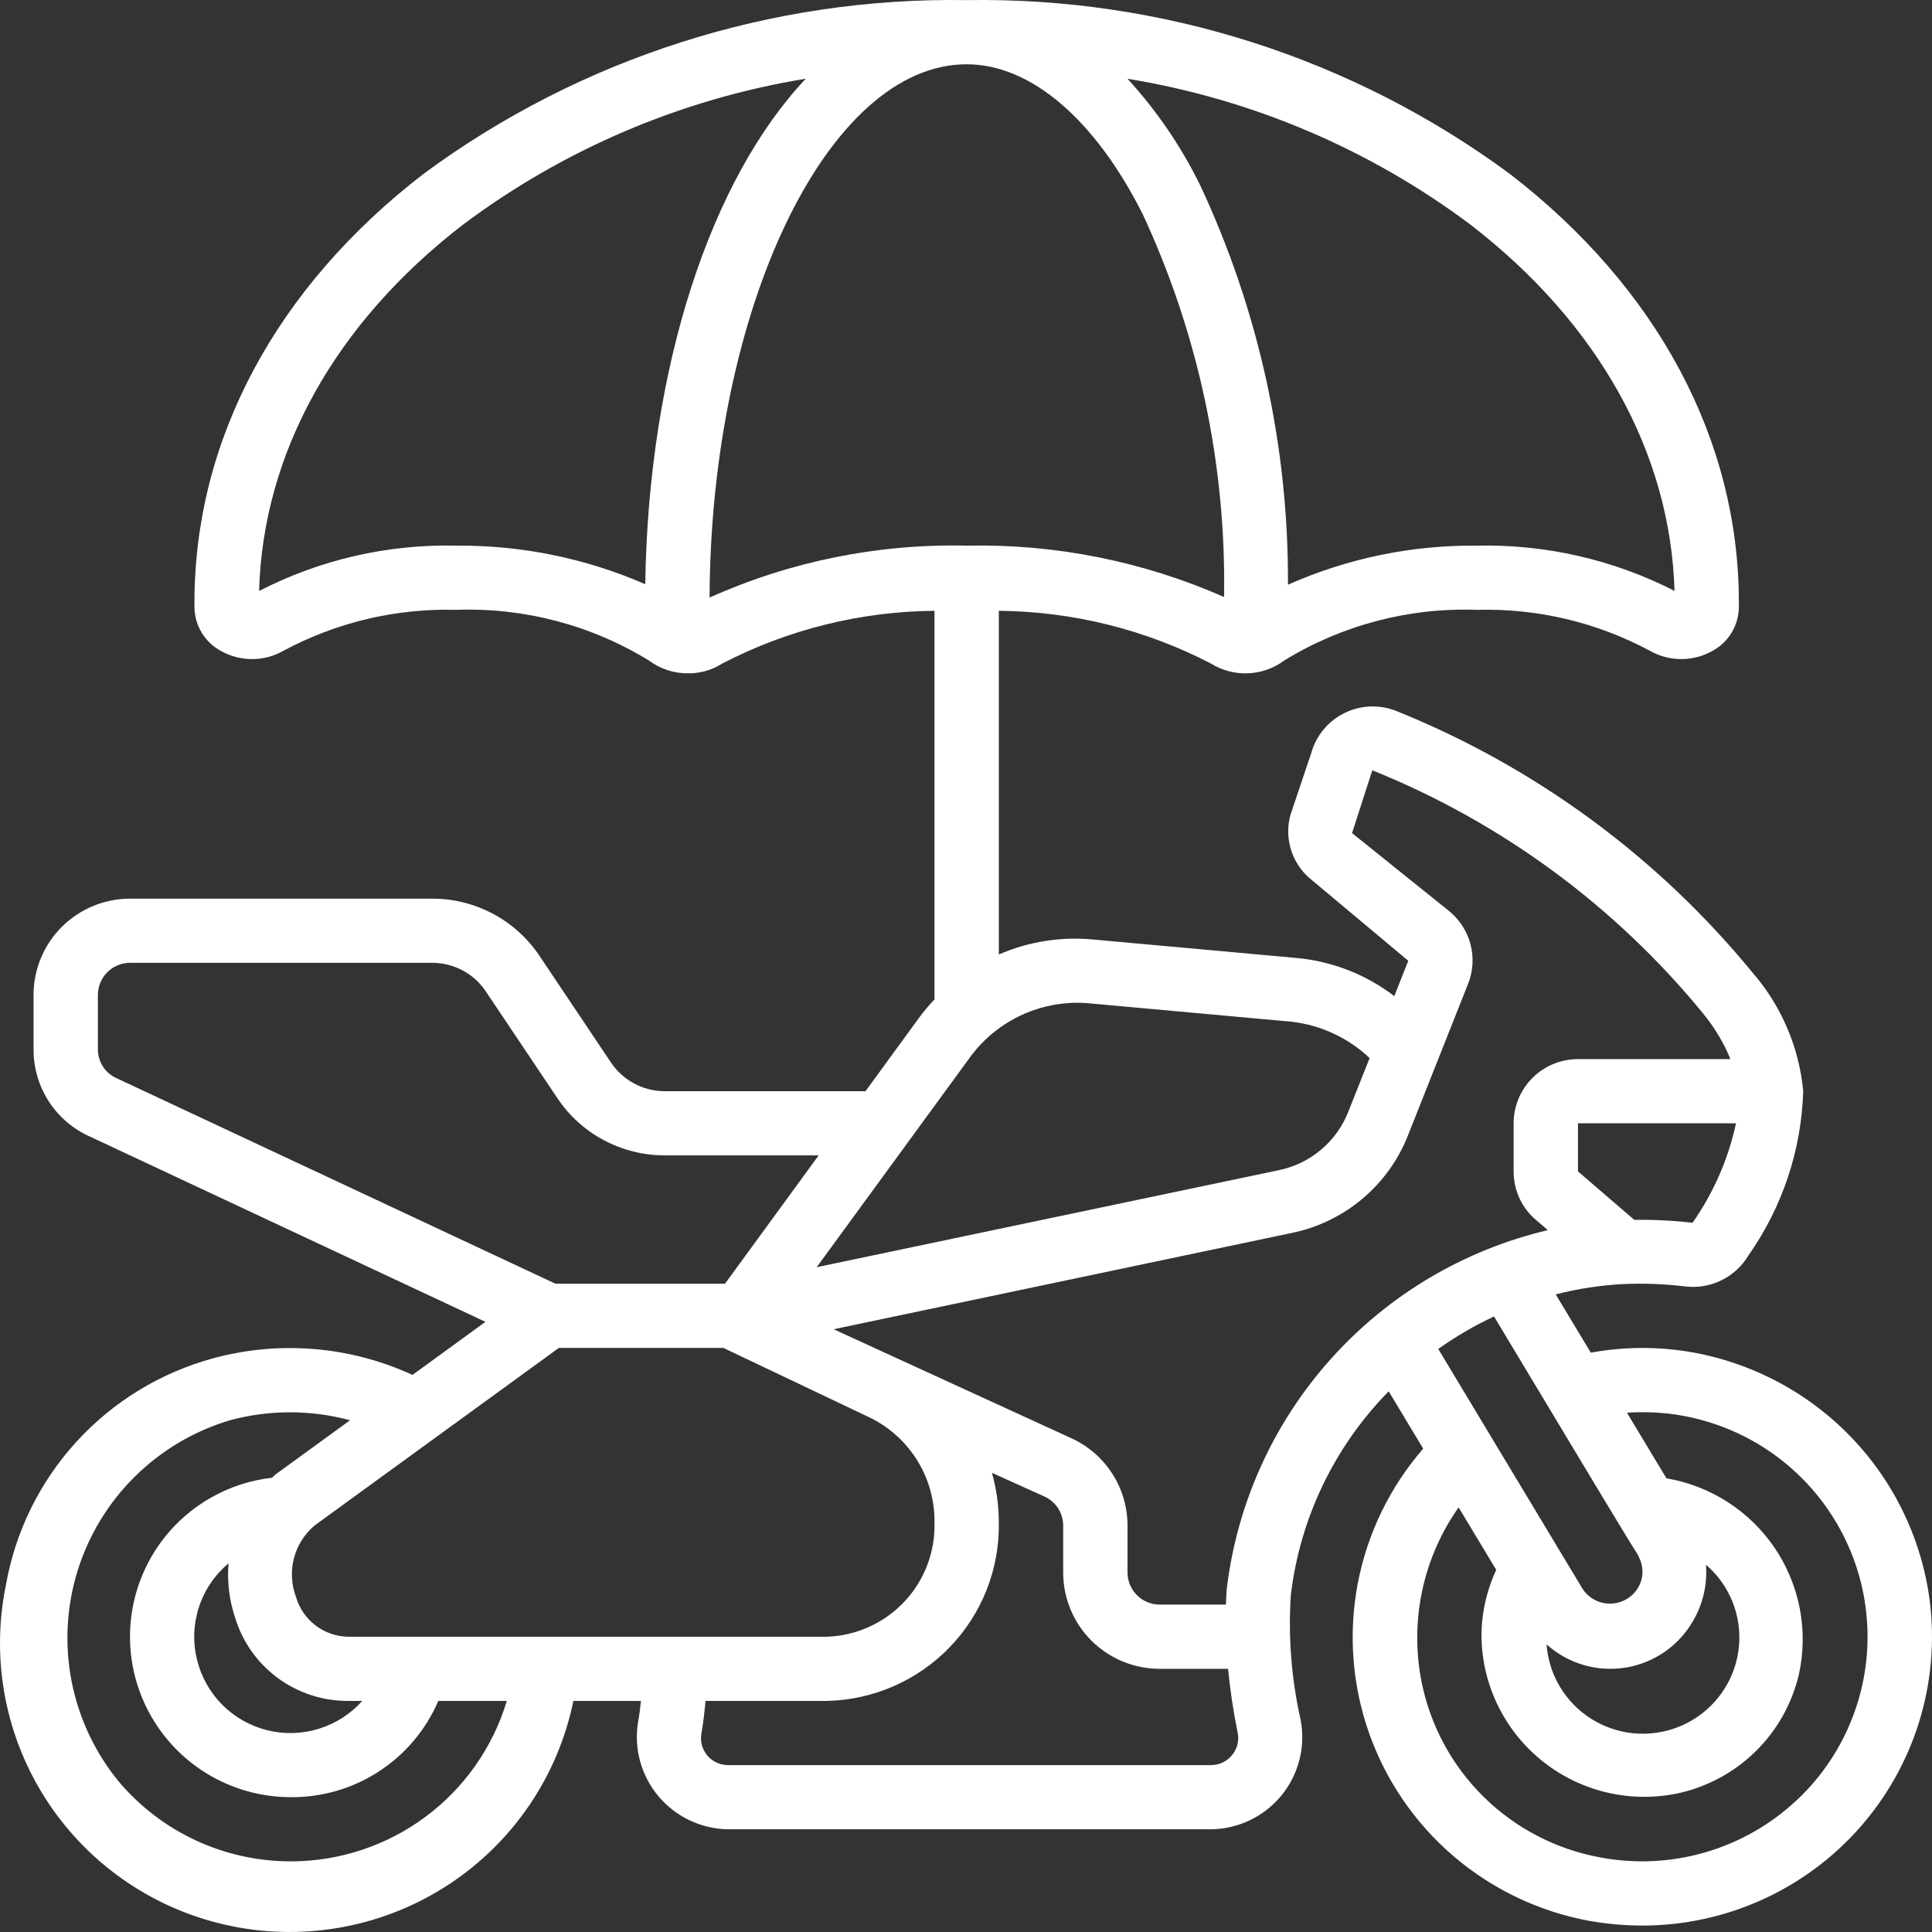 <?xml version="1.0" encoding="UTF-8"?> <svg xmlns="http://www.w3.org/2000/svg" width="73" height="73" viewBox="0 0 73 73" fill="none"><rect x="0" y="0" width="73" height="73" fill="#333333" stroke="none"/> <path d="M63.314 51.004C62.246 50.88 61.165 50.915 60.108 51.109C59.651 50.351 59.2 49.602 58.782 48.908C59.624 48.692 60.485 48.561 61.353 48.517C62.124 48.483 62.896 48.514 63.663 48.606C64.134 48.665 64.613 48.586 65.04 48.377C65.468 48.169 65.824 47.84 66.067 47.433C67.347 45.61 68.066 43.455 68.134 41.231C67.98 39.572 67.309 38.003 66.214 36.744C62.63 32.371 57.997 28.971 52.745 26.858C52.432 26.736 52.097 26.681 51.761 26.695C51.425 26.71 51.096 26.795 50.795 26.944C50.494 27.093 50.227 27.304 50.013 27.562C49.798 27.82 49.64 28.12 49.549 28.443L48.757 30.797C48.634 31.249 48.649 31.728 48.801 32.172C48.953 32.616 49.234 33.004 49.608 33.287L53.211 36.303L52.683 37.637C51.625 36.828 50.362 36.331 49.036 36.201L41.296 35.498C40.082 35.384 38.858 35.579 37.74 36.065V23.079C40.533 23.104 43.28 23.787 45.757 25.073C46.178 25.334 46.668 25.462 47.163 25.441C47.658 25.419 48.135 25.249 48.531 24.952C50.715 23.614 53.247 22.95 55.809 23.043C58.082 22.98 60.332 23.512 62.335 24.587C62.695 24.793 63.102 24.902 63.517 24.903C63.932 24.905 64.34 24.799 64.702 24.596C65.001 24.434 65.251 24.197 65.427 23.906C65.603 23.616 65.698 23.285 65.703 22.945V22.768C65.703 16.623 62.628 10.87 57.044 6.567C51.112 2.192 43.901 -0.115 36.525 0.004C29.148 -0.115 21.937 2.192 16.005 6.567C10.421 10.87 7.347 16.623 7.347 22.768V22.945C7.351 23.285 7.446 23.616 7.622 23.906C7.798 24.197 8.048 24.434 8.347 24.596C8.709 24.799 9.117 24.904 9.532 24.903C9.947 24.902 10.354 24.793 10.714 24.587C12.717 23.512 14.967 22.98 17.24 23.043C19.802 22.951 22.333 23.617 24.517 24.956C24.945 25.276 25.467 25.447 26.002 25.441C26.459 25.446 26.907 25.317 27.291 25.071C29.768 23.785 32.516 23.103 35.309 23.079V37.764C35.1 37.982 34.906 38.214 34.727 38.456L32.703 41.231H25.118C24.715 41.23 24.317 41.131 23.962 40.94C23.606 40.75 23.303 40.475 23.08 40.139L20.376 36.104C19.93 35.442 19.328 34.899 18.623 34.525C17.918 34.15 17.13 33.954 16.331 33.955H4.915C3.948 33.955 3.02 34.339 2.336 35.021C1.652 35.703 1.268 36.628 1.268 37.593V39.642C1.263 40.345 1.465 41.033 1.848 41.623C2.232 42.212 2.78 42.677 3.426 42.958L18.343 49.945L15.585 51.951C13.229 50.865 10.565 50.643 8.06 51.321C6.071 51.861 4.277 52.955 2.889 54.475C1.5 55.995 0.575 57.878 0.221 59.904C-0.359 62.74 0.214 65.689 1.814 68.104C3.414 70.519 5.911 72.201 8.754 72.779C11.598 73.358 14.556 72.787 16.977 71.191C19.398 69.595 21.084 67.105 21.665 64.269H24.218C24.192 64.529 24.159 64.799 24.107 65.08C24.028 65.573 24.056 66.078 24.189 66.56C24.323 67.042 24.559 67.49 24.881 67.873C25.203 68.256 25.604 68.565 26.056 68.78C26.509 68.995 27.003 69.111 27.504 69.119H45.764C46.274 69.112 46.776 68.994 47.235 68.773C47.694 68.552 48.098 68.233 48.42 67.839C48.743 67.445 48.974 66.986 49.099 66.493C49.224 66 49.24 65.486 49.144 64.987C48.797 63.444 48.672 61.86 48.772 60.282C49.115 57.374 50.416 54.662 52.471 52.571L53.775 54.737C52.517 56.186 51.665 57.941 51.304 59.824C50.944 61.707 51.088 63.651 51.722 65.461C52.356 67.27 53.458 68.881 54.916 70.13C56.374 71.379 58.137 72.222 60.026 72.575C60.698 72.695 61.379 72.756 62.061 72.757C63.612 72.756 65.146 72.427 66.56 71.79C67.974 71.154 69.236 70.225 70.262 69.065C71.288 67.905 72.056 66.54 72.513 65.062C72.971 63.584 73.108 62.026 72.915 60.49C72.602 58.069 71.487 55.821 69.748 54.103C68.008 52.385 65.744 51.294 63.314 51.004ZM61.912 58.787L61.901 58.793C62.007 58.977 62.062 59.186 62.06 59.398C62.058 59.61 61.999 59.818 61.889 59.999C61.781 60.177 61.63 60.324 61.449 60.427C61.269 60.531 61.066 60.588 60.858 60.592C60.65 60.597 60.444 60.549 60.26 60.453C60.075 60.357 59.918 60.217 59.803 60.044L54.344 50.97C55.008 50.498 55.713 50.087 56.451 49.742C60.44 56.387 61.548 58.228 61.912 58.787ZM64.001 61.194C64.356 60.565 64.515 59.845 64.459 59.125C64.634 59.275 64.795 59.44 64.939 59.62C65.292 60.067 65.535 60.59 65.648 61.148C65.762 61.706 65.742 62.282 65.592 62.831C65.441 63.38 65.164 63.886 64.781 64.308C64.399 64.73 63.923 65.058 63.391 65.263C62.859 65.468 62.286 65.546 61.718 65.491C61.15 65.435 60.603 65.248 60.121 64.943C59.639 64.639 59.236 64.225 58.943 63.737C58.651 63.249 58.477 62.699 58.436 62.131C58.839 62.494 59.319 62.761 59.84 62.913C60.361 63.065 60.91 63.096 61.446 63.006C61.981 62.916 62.489 62.706 62.932 62.392C63.374 62.078 63.739 61.669 64.001 61.194ZM61.752 46.093L59.624 44.262V42.443H65.594C65.303 43.793 64.745 45.071 63.952 46.202C63.222 46.118 62.487 46.081 61.752 46.093ZM63.271 22.326C60.965 21.147 58.4 20.56 55.809 20.617C53.349 20.591 50.912 21.095 48.665 22.093C48.692 16.876 47.558 11.717 45.344 6.99C44.626 5.529 43.703 4.177 42.603 2.976C47.303 3.744 51.748 5.634 55.557 8.485C60.396 12.213 63.119 17.113 63.271 22.326ZM9.79 22.333C9.934 17.119 12.658 12.215 17.498 8.485C21.306 5.634 25.748 3.743 30.446 2.974C26.886 6.748 24.507 13.786 24.38 22.074C22.13 21.093 19.697 20.596 17.24 20.617C14.65 20.557 12.086 21.147 9.784 22.333H9.79ZM26.811 22.584C26.852 11.645 31.281 2.429 36.525 2.429C38.937 2.429 41.361 4.491 43.173 8.084C45.281 12.615 46.333 17.563 46.251 22.558C43.19 21.208 39.87 20.546 36.525 20.617C33.176 20.54 29.852 21.212 26.799 22.584H26.811ZM36.698 39.886C37.203 39.217 37.868 38.684 38.633 38.338C39.398 37.992 40.237 37.842 41.075 37.903L48.819 38.607C49.919 38.739 50.946 39.219 51.751 39.978L50.947 42.001C50.729 42.56 50.374 43.056 49.914 43.443C49.454 43.83 48.904 44.096 48.315 44.216L30.858 47.881L36.698 39.886ZM35.309 57.523C35.341 58.634 34.931 59.712 34.169 60.521C33.407 61.331 32.354 61.806 31.241 61.844H13.153C12.708 61.836 12.277 61.686 11.923 61.417C11.569 61.148 11.311 60.772 11.186 60.346C11.009 59.879 10.981 59.368 11.105 58.884C11.23 58.4 11.502 57.966 11.884 57.642L21.116 50.931H27.334L32.903 53.58C33.635 53.946 34.248 54.51 34.674 55.207C35.099 55.904 35.319 56.707 35.309 57.523ZM8.883 61.122C9.16 62.035 9.725 62.835 10.495 63.402C11.264 63.969 12.196 64.273 13.153 64.269H13.688C13.247 64.763 12.68 65.127 12.046 65.322C11.413 65.517 10.738 65.536 10.095 65.376C9.452 65.216 8.865 64.883 8.398 64.414C7.931 63.944 7.601 63.357 7.445 62.714C7.282 62.057 7.307 61.367 7.517 60.722C7.728 60.078 8.115 59.506 8.635 59.071C8.577 59.764 8.662 60.462 8.883 61.122ZM3.699 39.642V37.593C3.699 37.271 3.827 36.963 4.055 36.736C4.283 36.508 4.593 36.38 4.915 36.38H16.331C16.731 36.38 17.125 36.478 17.479 36.666C17.832 36.854 18.133 37.126 18.355 37.458L21.059 41.492C21.505 42.159 22.108 42.705 22.817 43.082C23.525 43.459 24.316 43.656 25.118 43.656H30.932L27.393 48.506H20.991L4.418 40.745C4.202 40.653 4.019 40.498 3.891 40.302C3.763 40.106 3.697 39.876 3.699 39.642ZM10.994 70.331C9.753 70.332 8.526 70.062 7.401 69.54C6.276 69.018 5.279 68.256 4.48 67.308C3.586 66.214 2.977 64.916 2.706 63.53C2.435 62.144 2.512 60.713 2.928 59.363C3.345 58.014 4.088 56.788 5.094 55.794C6.099 54.799 7.335 54.068 8.691 53.664C10.176 53.263 11.742 53.263 13.227 53.664L10.431 55.697C10.375 55.74 10.33 55.792 10.275 55.837C9.471 55.928 8.694 56.18 7.989 56.577C7.284 56.974 6.666 57.508 6.172 58.148C5.479 59.046 5.053 60.12 4.941 61.248C4.83 62.376 5.037 63.512 5.541 64.528C6.044 65.545 6.823 66.4 7.788 66.997C8.754 67.594 9.868 67.909 11.005 67.906C12.187 67.912 13.345 67.57 14.333 66.923C15.321 66.276 16.096 65.353 16.561 64.269H19.149C18.624 66.02 17.547 67.555 16.078 68.647C14.609 69.739 12.826 70.33 10.994 70.331ZM46.552 66.317C46.457 66.434 46.337 66.528 46.201 66.594C46.065 66.659 45.915 66.693 45.764 66.694H27.504C27.356 66.693 27.211 66.661 27.077 66.599C26.943 66.537 26.825 66.447 26.729 66.335C26.634 66.223 26.564 66.092 26.524 65.95C26.485 65.809 26.476 65.66 26.5 65.515C26.583 65.059 26.621 64.653 26.657 64.269H31.241C32.999 64.231 34.67 63.5 35.888 62.236C37.107 60.971 37.773 59.277 37.74 57.523C37.74 56.89 37.652 56.26 37.48 55.65L39.467 56.547C39.678 56.644 39.857 56.798 39.982 56.993C40.107 57.189 40.173 57.416 40.172 57.647V59.419C40.172 60.383 40.556 61.309 41.24 61.991C41.924 62.673 42.852 63.056 43.819 63.056H46.401C46.481 63.868 46.603 64.676 46.766 65.475C46.796 65.623 46.792 65.775 46.755 65.92C46.718 66.066 46.648 66.201 46.552 66.317ZM46.355 60.011C46.334 60.201 46.333 60.423 46.322 60.629H43.819C43.497 60.629 43.187 60.501 42.959 60.273C42.731 60.046 42.603 59.738 42.603 59.416V57.647C42.604 56.949 42.404 56.265 42.025 55.678C41.646 55.091 41.105 54.625 40.467 54.337L31.499 50.225L48.807 46.587C49.792 46.386 50.71 45.942 51.478 45.295C52.246 44.649 52.84 43.821 53.205 42.887L55.462 37.197C55.661 36.712 55.695 36.176 55.56 35.67C55.426 35.165 55.129 34.717 54.716 34.394L51.087 31.478L51.852 29.105C56.725 31.069 61.023 34.228 64.347 38.289C64.777 38.811 65.127 39.394 65.385 40.018H59.624C58.979 40.018 58.36 40.273 57.904 40.728C57.448 41.183 57.192 41.8 57.192 42.443V44.262C57.19 44.624 57.271 44.983 57.428 45.31C57.585 45.637 57.815 45.923 58.1 46.149L58.485 46.48C55.317 47.227 52.456 48.925 50.287 51.346C48.118 53.766 46.746 56.791 46.355 60.014V60.011ZM67.894 68.014C66.915 68.935 65.73 69.612 64.438 69.989C63.145 70.365 61.782 70.431 60.459 70.181C58.793 69.875 57.258 69.076 56.054 67.888C54.85 66.7 54.033 65.178 53.708 63.521C53.487 62.388 53.497 61.223 53.739 60.095C53.98 58.967 54.448 57.899 55.113 56.956L56.535 59.317C56.166 60.108 55.975 60.971 55.977 61.844C55.99 62.758 56.208 63.659 56.615 64.479C57.022 65.299 57.607 66.017 58.329 66.582C59.05 67.147 59.889 67.544 60.784 67.744C61.679 67.944 62.608 67.942 63.502 67.738C64.589 67.481 65.582 66.928 66.371 66.14C67.16 65.352 67.713 64.36 67.969 63.276C68.15 62.459 68.163 61.615 68.007 60.794C67.851 59.972 67.529 59.191 67.062 58.497C66.594 57.803 65.99 57.212 65.285 56.758C64.581 56.304 63.792 55.998 62.966 55.857C62.548 55.164 62.031 54.306 61.474 53.38C61.996 53.344 62.519 53.355 63.039 53.412C64.649 53.599 66.172 54.24 67.429 55.261C68.686 56.282 69.624 57.639 70.134 59.173C70.643 60.708 70.703 62.356 70.306 63.923C69.908 65.49 69.071 66.912 67.891 68.02L67.894 68.014Z" fill="white"></path> </svg> 